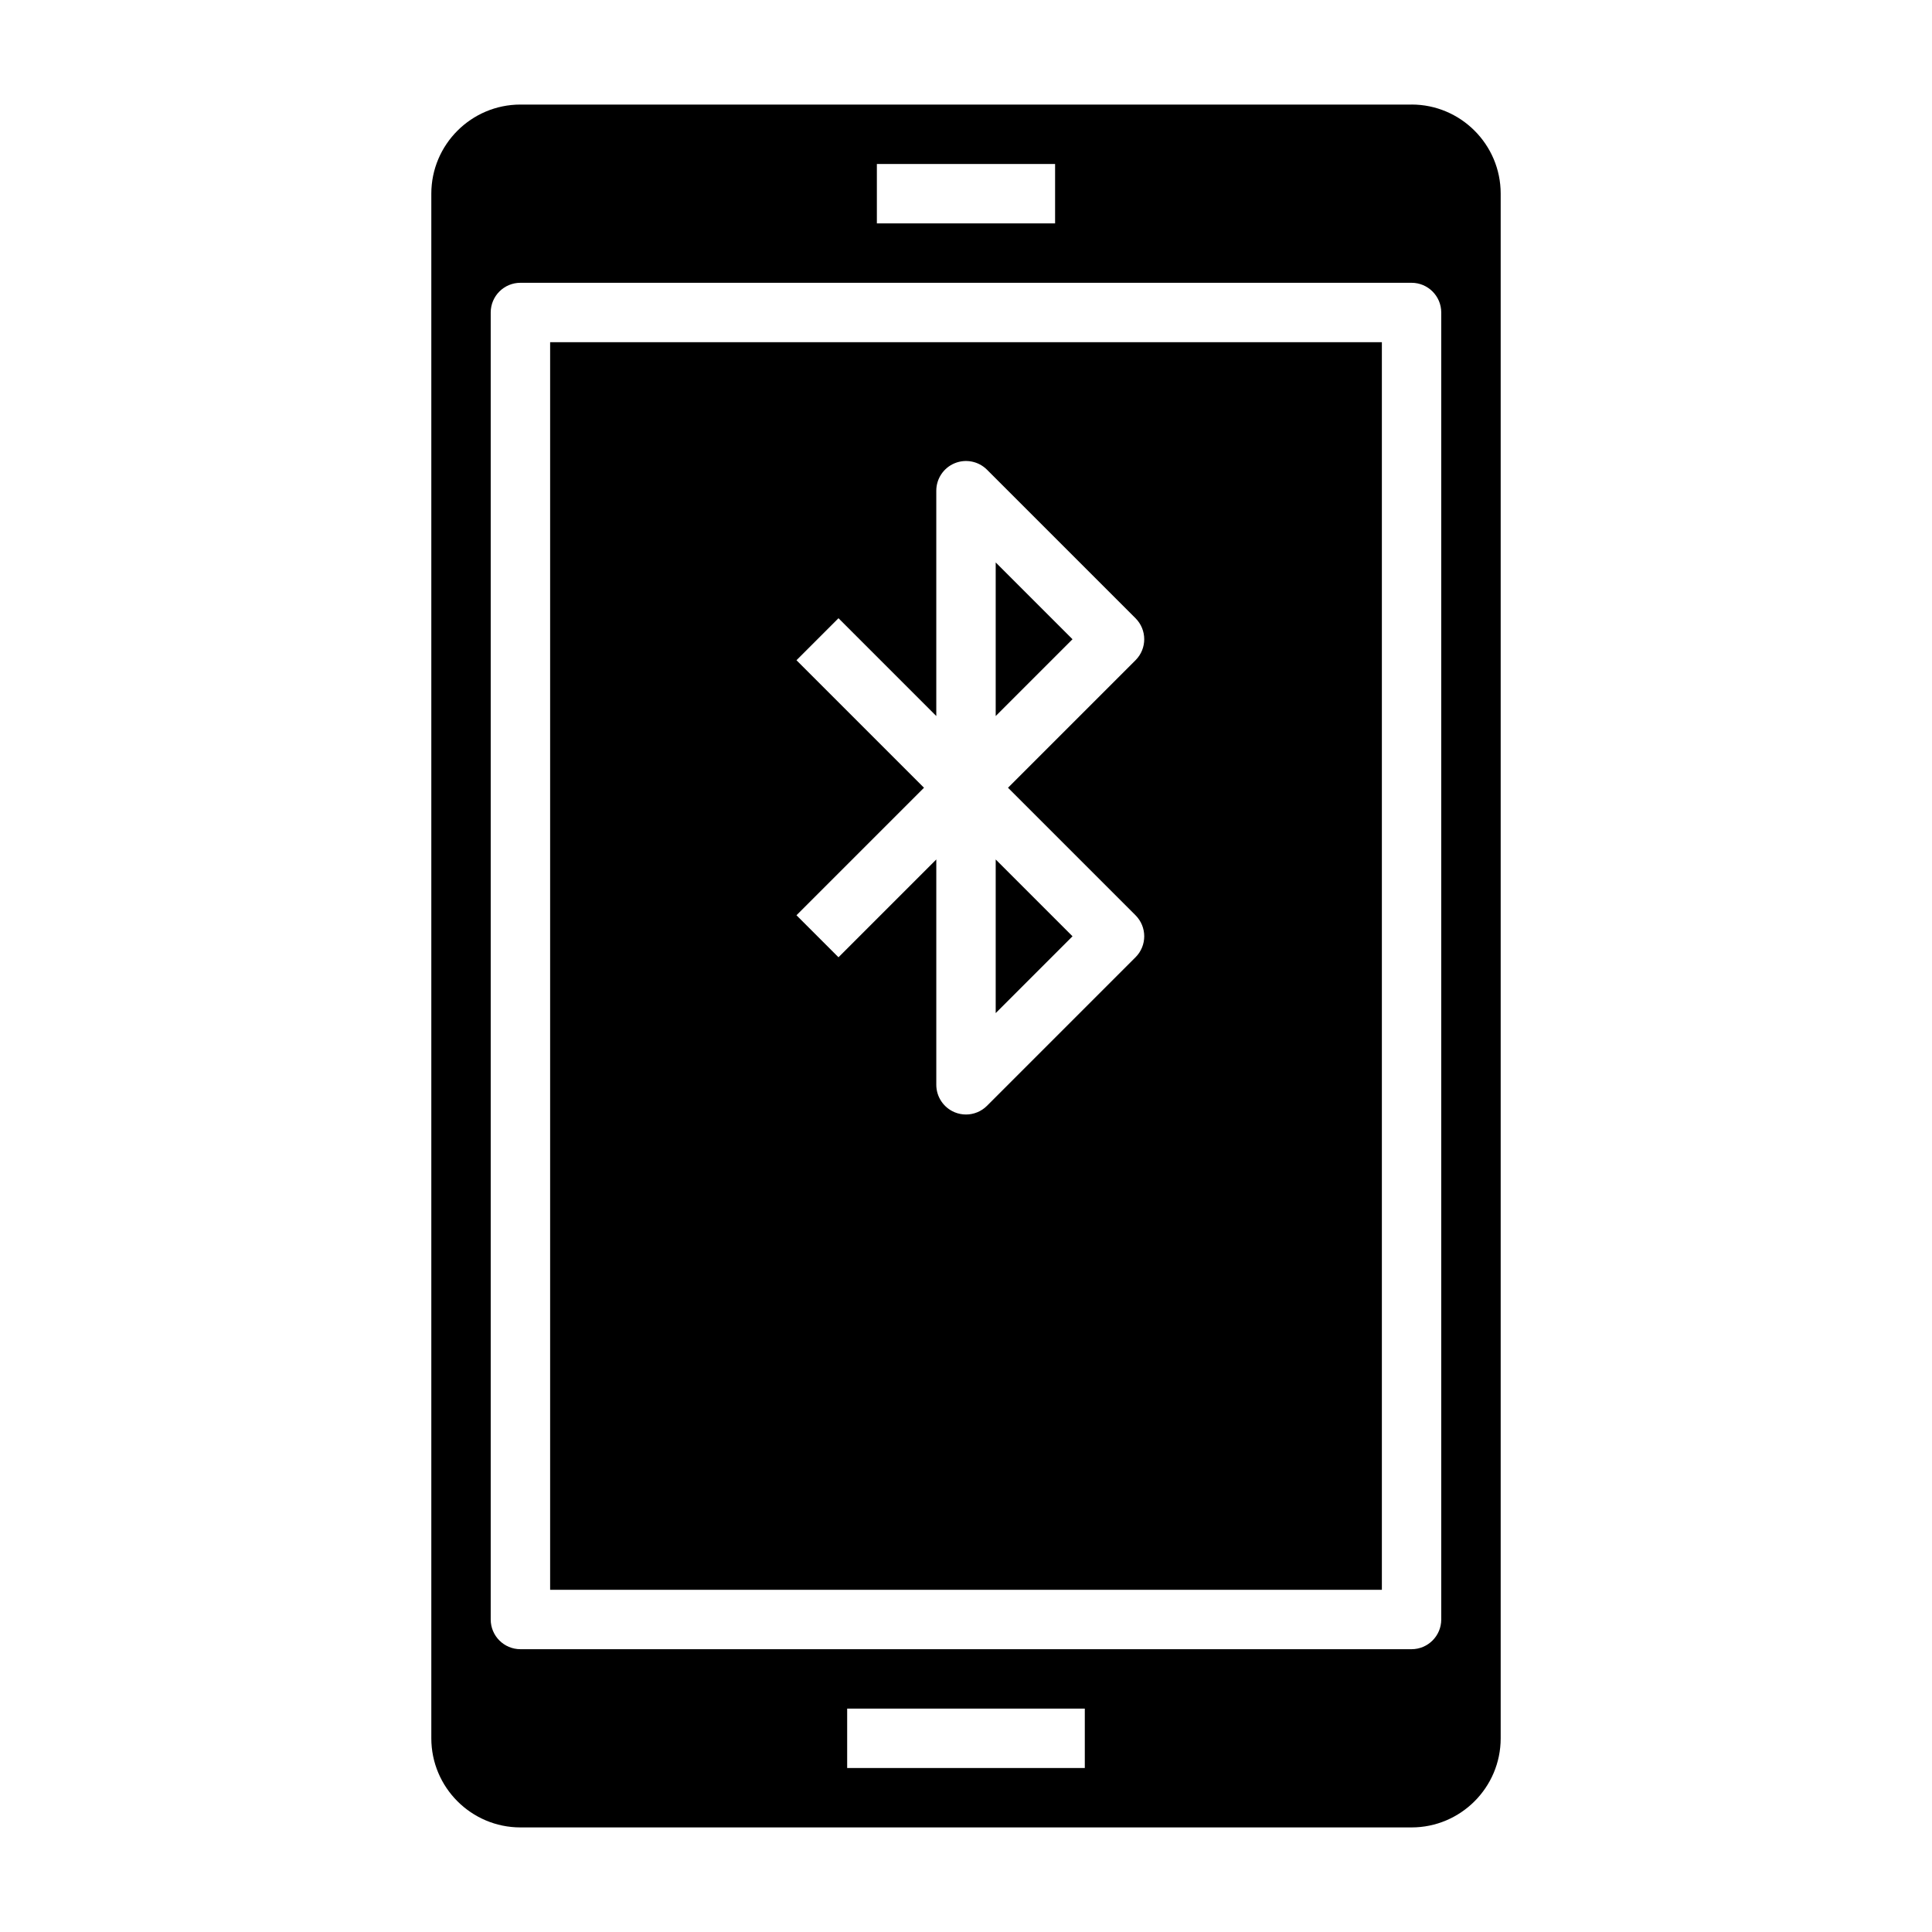 <?xml version="1.0" encoding="UTF-8"?>
<!-- Uploaded to: ICON Repo, www.svgrepo.com, Generator: ICON Repo Mixer Tools -->
<svg fill="#000000" width="800px" height="800px" version="1.1" viewBox="144 144 512 512" xmlns="http://www.w3.org/2000/svg">
 <g>
  <path d="m407.87 371.77v40.715l20.355-20.359z"/>
  <path d="m407.87 293.05v40.711l20.355-20.355z"/>
  <path d="m289.79 565.31h220.42v-330.62h-220.42zm65.285-246.34 11.133-11.133 25.918 25.922v-59.715c0-3.18 1.922-6.055 4.856-7.273 2.945-1.219 6.328-0.543 8.582 1.707l39.359 39.359c3.078 3.078 3.078 8.055 0 11.133l-33.793 33.793 33.793 33.793c3.078 3.078 3.078 8.055 0 11.133l-39.359 39.359c-1.504 1.504-3.516 2.309-5.562 2.309-1.016 0-2.039-0.195-3.016-0.598-2.938-1.223-4.859-4.094-4.859-7.273v-59.719l-25.922 25.922-11.133-11.133 33.797-33.793z"/>
  <path d="m518.08 171.71h-236.16c-13.02 0-23.617 10.598-23.617 23.617v409.34c0 13.02 10.598 23.617 23.617 23.617h236.16c13.02 0 23.617-10.598 23.617-23.617v-409.35c0-13.02-10.598-23.613-23.617-23.613zm-141.7 15.742h47.23v15.742h-47.23zm55.105 425.09h-62.977v-15.742h62.977zm94.461-39.359c0 4.344-3.527 7.871-7.871 7.871h-236.16c-4.344 0-7.871-3.527-7.871-7.871v-346.37c0-4.344 3.527-7.871 7.871-7.871h236.16c4.344 0 7.871 3.527 7.871 7.871z"/>
 </g>
</svg>